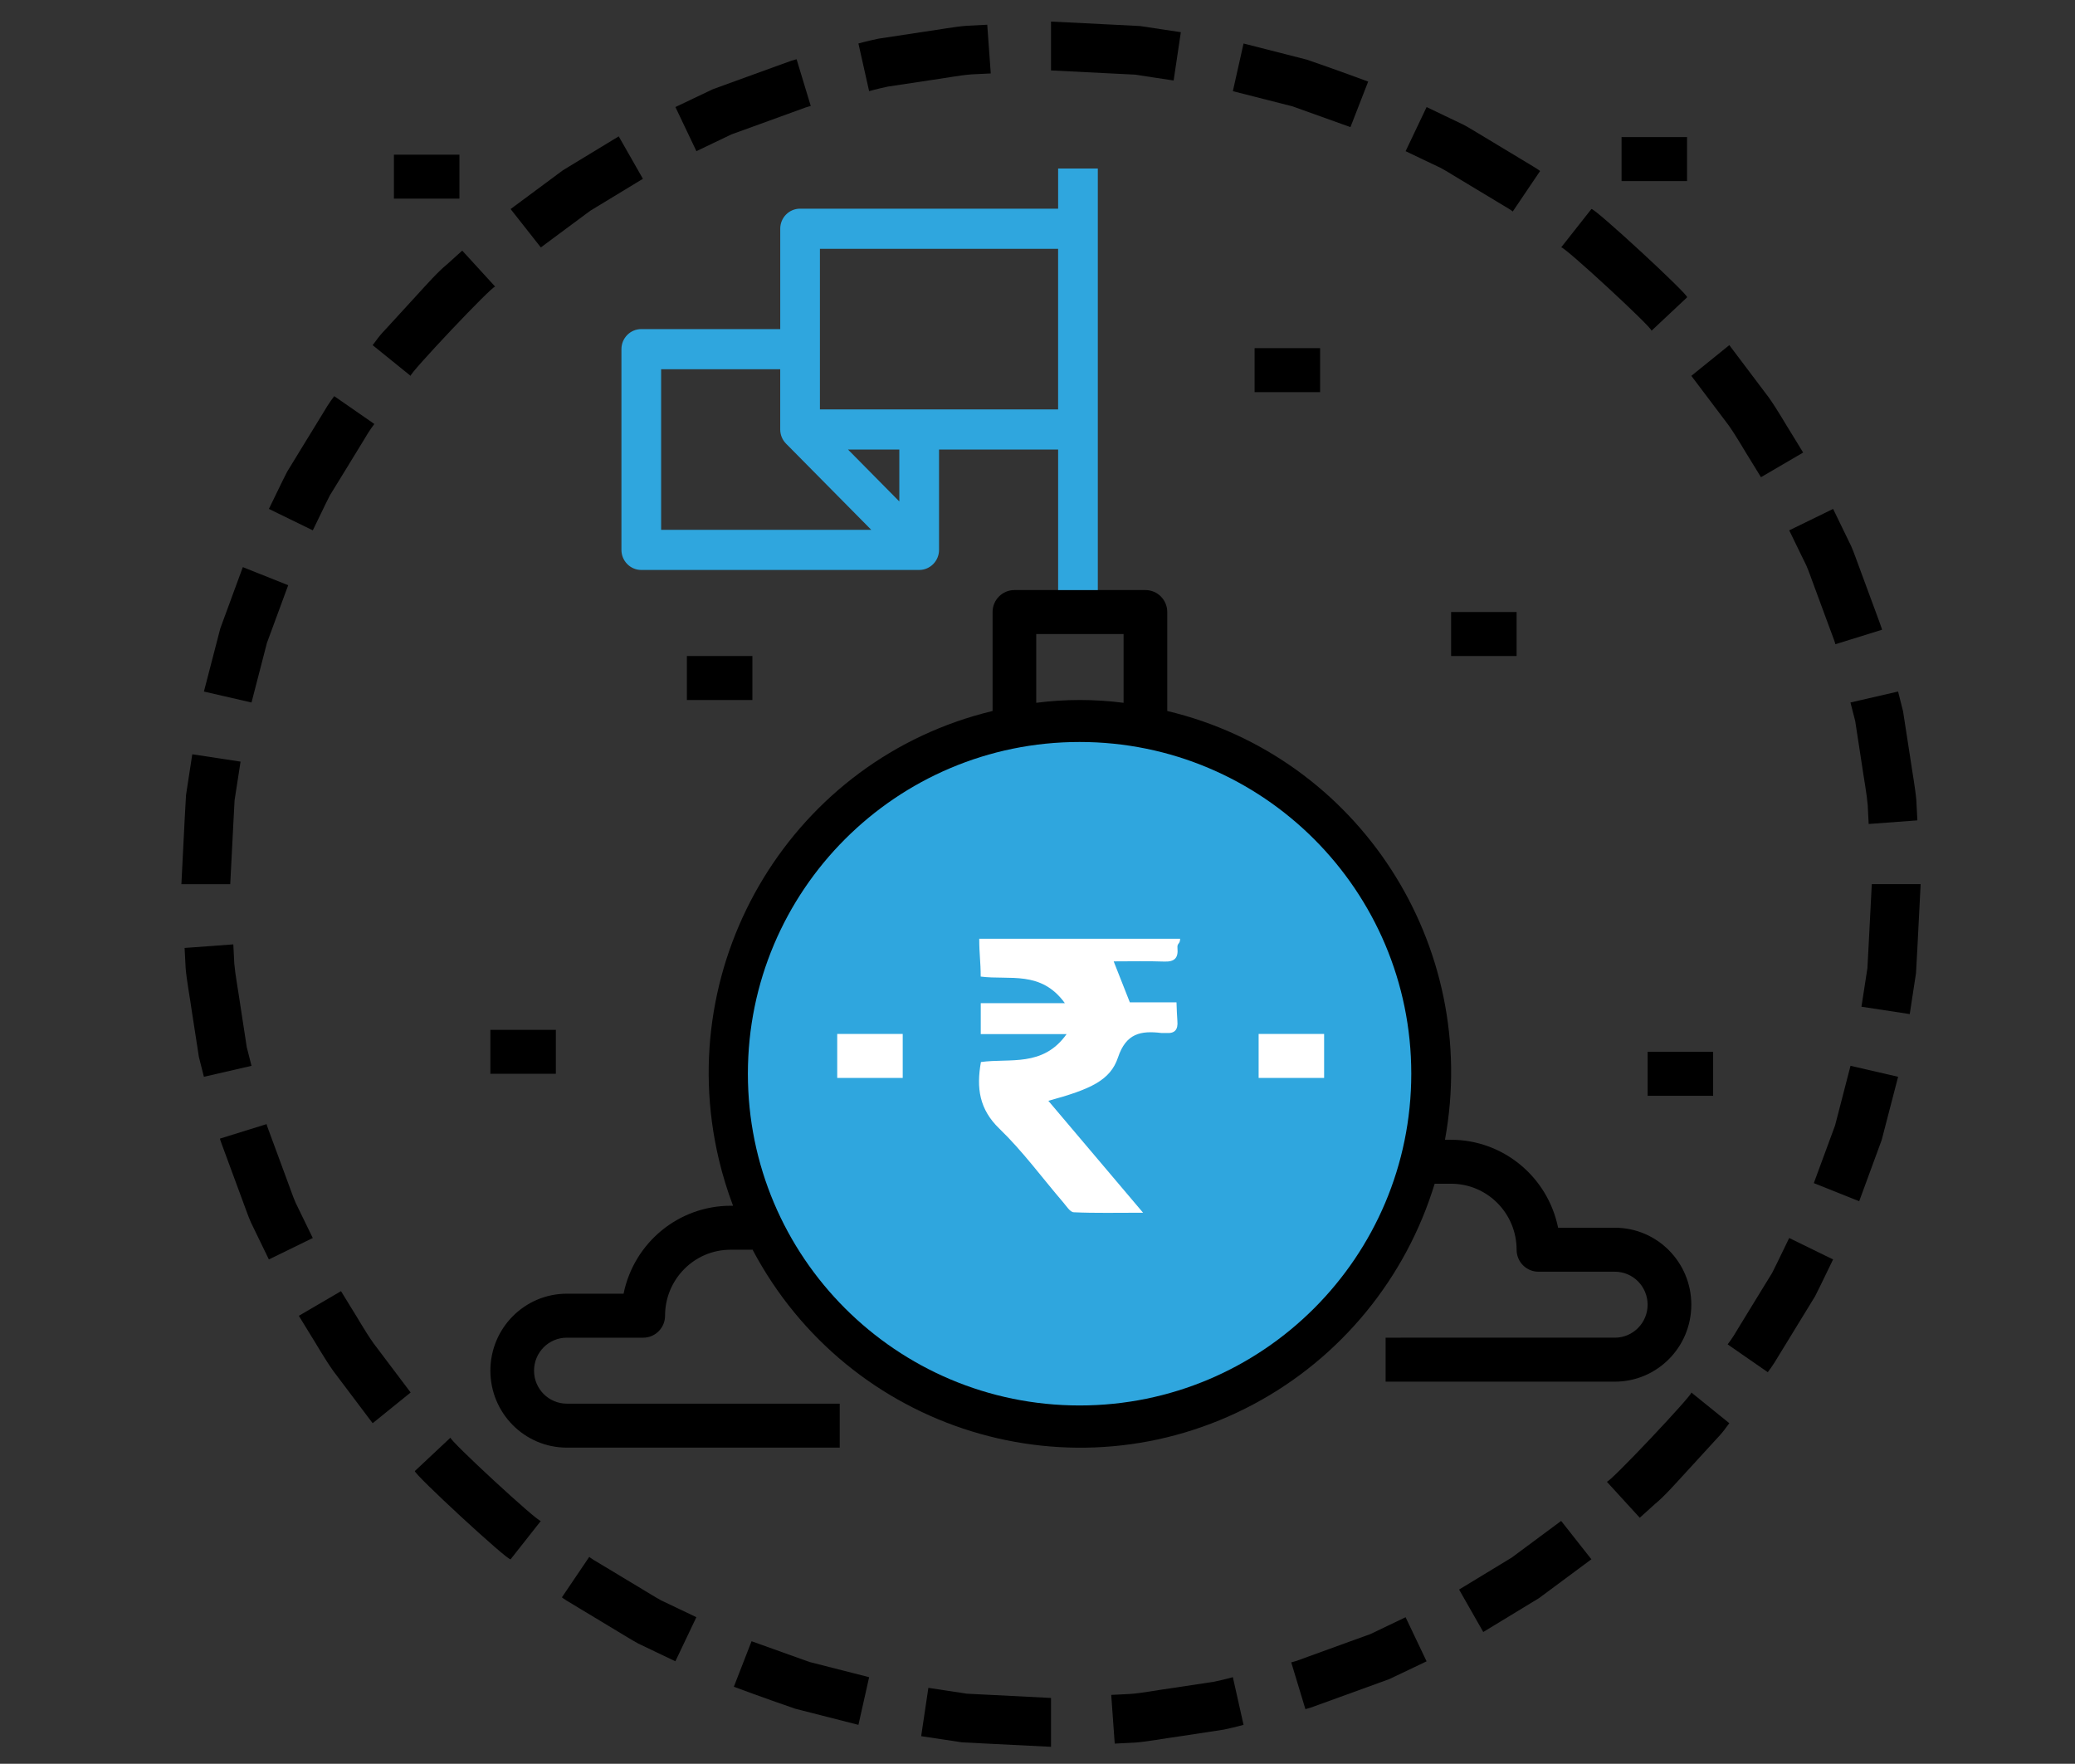 <?xml version="1.0" encoding="utf-8"?>
<!-- Generator: Adobe Illustrator 16.0.0, SVG Export Plug-In . SVG Version: 6.00 Build 0)  -->
<!DOCTYPE svg PUBLIC "-//W3C//DTD SVG 1.1//EN" "http://www.w3.org/Graphics/SVG/1.1/DTD/svg11.dtd">
<svg version="1.1" id="Layer_1" xmlns="http://www.w3.org/2000/svg" xmlns:xlink="http://www.w3.org/1999/xlink" x="0px" y="0px"
	 width="113.25px" height="96.25px" viewBox="0 0 113.25 96.25" enable-background="new 0 0 113.25 96.25" xml:space="preserve">
<rect x="0" y="0" width="113.25" height="96.25" fill="#333333" stroke="none"/>
<g>
	<g>
		<path fill="none" d="M57.362,2.473c25.496,0,46.166,20.495,46.166,45.777s-20.67,45.777-46.166,45.777
			c-25.497,0-46.166-20.495-46.166-45.777S31.865,2.473,57.362,2.473z"/>
		<g>
			<g>
				<g>
					<path d="M64.055,4.393l0.393-2.637c0,0-0.44-0.066-1.101-0.166c-0.329-0.05-0.715-0.107-1.127-0.169
						c-0.416-0.021-0.86-0.044-1.305-0.067c-1.776-0.088-3.553-0.177-3.553-0.177v2.666c0,0,1.679,0.084,3.358,0.169
						c0.419,0.021,0.839,0.042,1.232,0.061c0.39,0.06,0.753,0.115,1.064,0.163C63.64,4.33,64.055,4.393,64.055,4.393z"/>
					<path d="M73.705,6.937l0.967-2.484c0,0-1.669-0.623-3.352-1.199c-1.725-0.44-3.449-0.88-3.449-0.88l-0.584,2.601
						c0,0,1.628,0.415,3.256,0.829C72.124,6.37,73.705,6.937,73.705,6.937z"/>
					<path d="M82.563,11.542l1.493-2.209c0,0-0.084-0.074-0.252-0.173c-0.166-0.101-0.404-0.245-0.69-0.417
						c-0.571-0.344-1.333-0.804-2.096-1.263c-0.383-0.226-0.758-0.466-1.125-0.665c-0.376-0.18-0.727-0.348-1.028-0.492
						c-0.602-0.288-1.003-0.48-1.003-0.48l-1.146,2.407c0,0,0.379,0.181,0.947,0.453c0.284,0.135,0.616,0.293,0.972,0.462
						c0.346,0.188,0.698,0.417,1.061,0.63c0.719,0.433,1.438,0.867,1.979,1.192c0.27,0.162,0.495,0.297,0.652,0.392
						C82.483,11.471,82.563,11.542,82.563,11.542z"/>
					<path d="M90.136,18.049l1.944-1.824c0.116-0.113-5.117-4.947-5.225-4.817l-1.65,2.093
						C85.307,13.378,90.246,17.942,90.136,18.049z"/>
					<path d="M96.111,26.041l2.302-1.345c0,0-0.232-0.38-0.581-0.949c-0.359-0.562-0.79-1.345-1.305-2.07
						c-1.071-1.421-2.144-2.843-2.144-2.843l-2.073,1.676c0,0,1.012,1.341,2.023,2.682c0.485,0.684,0.889,1.424,1.229,1.954
						C95.892,25.684,96.111,26.041,96.111,26.041z"/>
					<path d="M100.173,35.156l2.546-0.791c0,0-0.022-0.11-0.095-0.291c-0.066-0.183-0.163-0.444-0.278-0.757
						c-0.231-0.626-0.539-1.461-0.848-2.297c-0.16-0.415-0.297-0.84-0.466-1.221c-0.183-0.375-0.353-0.726-0.498-1.026
						c-0.291-0.601-0.486-1.001-0.486-1.001l-2.396,1.17c0,0,0.184,0.377,0.459,0.944c0.138,0.283,0.299,0.613,0.472,0.967
						c0.159,0.359,0.287,0.76,0.438,1.152c0.29,0.788,0.581,1.575,0.799,2.165c0.109,0.295,0.201,0.542,0.265,0.713
						C100.152,35.053,100.173,35.156,100.173,35.156z"/>
					<path d="M101.989,44.965l2.658-0.197c0,0-0.022-0.444-0.058-1.111c-0.057-0.664-0.223-1.541-0.349-2.422
						c-0.136-0.88-0.271-1.759-0.374-2.419c-0.163-0.647-0.272-1.079-0.272-1.079l-2.599,0.598c0,0,0.104,0.407,0.26,1.017
						c0.096,0.622,0.223,1.452,0.35,2.281c0.118,0.831,0.277,1.657,0.331,2.283C101.968,44.546,101.989,44.965,101.989,44.965z"/>
				</g>
			</g>
			<g>
				<g>
					<path d="M101.595,54.937l2.636,0.402c0,0,0.067-0.44,0.168-1.101c0.051-0.33,0.109-0.715,0.173-1.128
						c0.023-0.416,0.048-0.86,0.072-1.305c0.09-1.777,0.181-3.556,0.181-3.556h-2.666c0,0-0.087,1.678-0.173,3.354
						c-0.022,0.42-0.045,0.839-0.066,1.231c-0.06,0.39-0.116,0.752-0.164,1.063C101.658,54.521,101.595,54.937,101.595,54.937z"/>
					<path d="M98.995,64.564l2.477,0.988c0,0,0.613-1.672,1.228-3.344c0.448-1.724,0.896-3.447,0.896-3.447l-2.598-0.599
						c0,0-0.421,1.625-0.842,3.251C99.575,62.989,98.995,64.564,98.995,64.564z"/>
					<path d="M94.292,73.363l2.19,1.519c0,0,0.277-0.349,0.612-0.927c0.349-0.569,0.814-1.329,1.279-2.088
						c0.232-0.38,0.465-0.759,0.683-1.115c0.194-0.369,0.356-0.724,0.505-1.022c0.292-0.601,0.486-1.001,0.486-1.001l-2.396-1.17
						c0,0-0.183,0.378-0.458,0.944c-0.14,0.281-0.291,0.616-0.475,0.965c-0.206,0.335-0.426,0.693-0.646,1.051
						c-0.438,0.716-0.877,1.433-1.205,1.969C94.555,73.035,94.291,73.363,94.292,73.363z"/>
					<path d="M87.696,80.857l1.799,1.967c0,0,0.33-0.298,0.826-0.745c0.518-0.424,1.105-1.093,1.707-1.748
						c0.602-0.656,1.202-1.313,1.653-1.805c0.232-0.24,0.406-0.457,0.518-0.616c0.117-0.155,0.185-0.244,0.185-0.244l-2.073-1.677
						C92.418,76.08,87.806,80.972,87.696,80.857z"/>
					<path d="M79.634,86.743l1.32,2.316c0,0,1.521-0.924,3.042-1.848c1.43-1.061,2.859-2.12,2.859-2.12l-1.65-2.093
						c0,0-1.35,1.001-2.699,2.001C81.07,85.872,79.634,86.743,79.634,86.743z"/>
					<path d="M70.473,90.715l0.773,2.551c0,0,0.109-0.021,0.294-0.082c0.184-0.066,0.445-0.161,0.759-0.274
						c0.627-0.228,1.464-0.531,2.301-0.835c0.418-0.152,0.836-0.305,1.228-0.447c0.377-0.179,0.729-0.346,1.029-0.489
						c0.603-0.288,1.004-0.479,1.004-0.479l-1.146-2.407c0,0-0.378,0.182-0.946,0.453c-0.284,0.136-0.616,0.295-0.971,0.465
						c-0.37,0.134-0.766,0.276-1.16,0.419c-0.789,0.287-1.579,0.573-2.171,0.788c-0.296,0.108-0.542,0.198-0.715,0.261
						C70.577,90.695,70.473,90.715,70.473,90.715z"/>
					<path d="M60.649,92.492l0.191,2.658c0,0,0.444-0.022,1.11-0.057c0.665-0.048,1.541-0.217,2.422-0.338
						c0.879-0.134,1.759-0.268,2.418-0.368c0.652-0.139,1.081-0.261,1.081-0.261l-0.584-2.602c0,0.001-0.404,0.117-1.02,0.248
						c-0.623,0.094-1.454,0.22-2.284,0.345c-0.832,0.114-1.658,0.277-2.286,0.322C61.068,92.471,60.649,92.492,60.649,92.492z"/>
				</g>
			</g>
			<g>
				<g>
					<path d="M50.669,92.107l-0.393,2.637c0,0,0.44,0.066,1.1,0.166c0.33,0.05,0.715,0.107,1.127,0.17
						c0.417,0.021,0.861,0.044,1.305,0.067c1.777,0.088,3.554,0.177,3.554,0.177v-2.666c0,0-1.679-0.085-3.358-0.17
						c-0.419-0.021-0.839-0.042-1.233-0.062c-0.389-0.059-0.752-0.114-1.064-0.162C51.084,92.17,50.669,92.107,50.669,92.107z"/>
					<path d="M41.019,89.563l-0.967,2.484c0,0,1.668,0.623,3.351,1.199c1.725,0.44,3.449,0.88,3.449,0.88l0.584-2.601
						c0,0-1.628-0.415-3.256-0.83C42.599,90.13,41.019,89.563,41.019,89.563z"/>
					<path d="M32.161,84.959l-1.493,2.208c0,0.001,0.084,0.075,0.251,0.174c0.167,0.101,0.404,0.245,0.69,0.417
						c0.572,0.345,1.334,0.804,2.096,1.263c0.383,0.227,0.758,0.467,1.125,0.666c0.376,0.18,0.727,0.348,1.028,0.492
						c0.602,0.288,1.003,0.479,1.003,0.479l1.146-2.407c0,0-0.379-0.181-0.947-0.452c-0.285-0.135-0.616-0.293-0.972-0.463
						c-0.346-0.188-0.699-0.416-1.061-0.629c-0.719-0.434-1.439-0.867-1.979-1.192c-0.27-0.162-0.495-0.297-0.653-0.392
						C32.24,85.029,32.161,84.959,32.161,84.959z"/>
					<path d="M24.588,78.451l-1.944,1.823c-0.117,0.113,5.117,4.947,5.224,4.817l1.651-2.093
						C29.417,83.122,24.477,78.558,24.588,78.451z"/>
					<path d="M18.612,70.459l-2.302,1.345c0,0,0.232,0.38,0.581,0.949c0.359,0.562,0.79,1.345,1.305,2.07
						c1.071,1.421,2.143,2.843,2.143,2.843l2.073-1.677c0,0-1.012-1.341-2.023-2.682c-0.486-0.685-0.889-1.425-1.229-1.954
						C18.832,70.816,18.612,70.459,18.612,70.459z"/>
					<path d="M14.55,61.344l-2.546,0.791c0,0,0.022,0.109,0.095,0.291c0.067,0.183,0.163,0.443,0.279,0.757
						c0.231,0.627,0.539,1.462,0.848,2.298c0.16,0.415,0.297,0.84,0.466,1.221c0.182,0.375,0.352,0.726,0.497,1.026
						c0.292,0.601,0.486,1.001,0.486,1.001l2.396-1.17c0,0-0.184-0.378-0.459-0.943c-0.138-0.283-0.299-0.613-0.471-0.968
						c-0.16-0.358-0.287-0.76-0.438-1.151c-0.291-0.787-0.581-1.575-0.799-2.165c-0.109-0.295-0.2-0.541-0.264-0.714
						C14.571,61.447,14.551,61.344,14.55,61.344z"/>
					<path d="M12.734,51.535l-2.659,0.196c0,0,0.023,0.444,0.058,1.11c0.057,0.665,0.223,1.542,0.349,2.423
						c0.136,0.879,0.271,1.759,0.374,2.419c0.164,0.647,0.273,1.078,0.273,1.078l2.598-0.598c0,0-0.104-0.406-0.259-1.017
						c-0.095-0.622-0.222-1.451-0.35-2.281c-0.118-0.83-0.278-1.656-0.331-2.283C12.755,51.954,12.734,51.535,12.734,51.535z"/>
				</g>
			</g>
			<g>
				<g>
					<path d="M13.129,41.563l-2.635-0.402c0,0-0.067,0.44-0.169,1.1c-0.05,0.33-0.109,0.715-0.172,1.127
						c-0.023,0.417-0.048,0.861-0.073,1.305C9.99,46.472,9.9,48.25,9.9,48.25h2.666c0,0,0.086-1.678,0.172-3.355
						c0.022-0.419,0.045-0.838,0.066-1.231c0.061-0.389,0.117-0.752,0.165-1.063C13.065,41.979,13.129,41.563,13.129,41.563z"/>
					<path d="M15.729,31.936l-2.476-0.988c0,0-0.614,1.671-1.229,3.343c-0.448,1.724-0.895,3.447-0.895,3.447l2.598,0.598
						c0,0,0.421-1.625,0.841-3.25C15.148,33.511,15.729,31.936,15.729,31.936z"/>
					<path d="M20.432,23.137l-2.191-1.519c0,0-0.277,0.349-0.612,0.928c-0.349,0.569-0.814,1.328-1.279,2.087
						c-0.232,0.38-0.464,0.76-0.682,1.116c-0.194,0.369-0.356,0.724-0.505,1.022c-0.292,0.601-0.487,1-0.487,1l2.396,1.17
						c0,0,0.183-0.378,0.458-0.944c0.14-0.282,0.292-0.617,0.475-0.965c0.206-0.335,0.426-0.693,0.646-1.051
						c0.438-0.716,0.877-1.432,1.206-1.969C20.169,23.465,20.432,23.137,20.432,23.137z"/>
					<path d="M27.027,15.643l-1.799-1.967c0,0-0.33,0.298-0.826,0.745c-0.518,0.424-1.106,1.093-1.708,1.749
						c-0.601,0.656-1.202,1.312-1.653,1.804c-0.232,0.24-0.406,0.457-0.518,0.617c-0.117,0.155-0.185,0.244-0.185,0.244l2.073,1.677
						C22.306,20.419,26.918,15.529,27.027,15.643z"/>
					<path d="M35.089,9.757l-1.32-2.316c0,0-1.521,0.924-3.042,1.848c-1.43,1.06-2.859,2.119-2.859,2.119l1.65,2.094
						c0,0,1.35-1.001,2.699-2.002C33.653,10.628,35.089,9.757,35.089,9.757z"/>
					<path d="M44.25,5.786l-0.773-2.552c0,0-0.109,0.021-0.294,0.083C43,3.383,42.738,3.478,42.425,3.591
						c-0.627,0.228-1.464,0.531-2.301,0.835c-0.418,0.152-0.836,0.304-1.228,0.447c-0.376,0.179-0.728,0.347-1.029,0.49
						c-0.603,0.288-1.004,0.479-1.004,0.479l1.146,2.407c0,0,0.378-0.181,0.947-0.453c0.284-0.136,0.616-0.295,0.971-0.465
						c0.37-0.134,0.765-0.276,1.16-0.419c0.789-0.287,1.579-0.573,2.17-0.788c0.296-0.108,0.542-0.198,0.715-0.26
						C44.146,5.805,44.25,5.785,44.25,5.786z"/>
					<path d="M54.074,4.008l-0.192-2.659c0,0-0.444,0.022-1.11,0.057c-0.665,0.048-1.541,0.217-2.422,0.339
						c-0.879,0.133-1.759,0.267-2.418,0.367c-0.652,0.139-1.081,0.261-1.081,0.261l0.584,2.601c0,0,0.404-0.117,1.02-0.248
						c0.623-0.094,1.454-0.219,2.284-0.344c0.832-0.115,1.658-0.278,2.286-0.323C53.655,4.029,54.074,4.008,54.074,4.008z"/>
				</g>
			</g>
		</g>
	</g>
</g>
<g>
	<g>
		<path d="M88.137,66.998h-3.098c-0.57-2.791-3.01-4.797-5.84-4.8h-0.335c1.946-10.62-4.721-20.912-15.157-23.399v-5.399
			c0-0.663-0.533-1.2-1.191-1.2h-7.151c-0.658,0-1.192,0.537-1.192,1.2v5.399c-10.836,2.604-17.525,13.561-14.939,24.472
			c0.204,0.858,0.462,1.703,0.775,2.528h-0.136c-2.831,0.003-5.27,2.008-5.84,4.799h-3.098c-2.304,0-4.171,1.881-4.171,4.2
			s1.868,4.2,4.171,4.2h14.896v-2.4H30.935c-0.987,0-1.788-0.806-1.788-1.8s0.8-1.8,1.788-1.8h4.171
			c0.658,0,1.192-0.537,1.192-1.199c0-1.988,1.601-3.601,3.575-3.601h1.191v-0.021c5.249,9.944,17.509,13.721,27.385,8.437
			c4.734-2.534,8.277-6.855,9.853-12.017h0.897c1.975,0,3.575,1.612,3.575,3.601c0,0.663,0.534,1.2,1.192,1.2h4.17
			c0.988,0,1.788,0.806,1.788,1.8s-0.8,1.8-1.788,1.8H75.624v2.4h12.513c2.305,0,4.172-1.881,4.172-4.2S90.441,66.998,88.137,66.998
			z M61.323,38.353c-1.582-0.205-3.185-0.205-4.767,0V34.6h4.767V38.353z M41.064,35.799h-3.575v2.4h3.575V35.799z M82.774,33.399
			h-3.575v2.4h3.575V33.399z M89.925,57.398v2.4H93.5v-2.4H89.925z M21.5,10.84h3.575v-2.4H21.5V10.84z M72.049,19h-3.575v2.399
			h3.575V19z M92.076,7.48h-3.574v2.4h3.574V7.48z M30.338,56.199h-3.575v2.399h3.575V56.199z"/>
	</g>
</g>
<path fill="#2FA6DE" d="M59.917,32.199V9.197h-2.166v2.19H43.667c-0.598,0-1.083,0.49-1.083,1.095v5.477H35
	c-0.599,0-1.083,0.49-1.083,1.095v10.953c0,0.605,0.485,1.096,1.083,1.096h15.167c0.598,0,1.084-0.49,1.084-1.096v-5.477h6.5v7.668
	 M36.083,28.913V20.15h6.5v3.286c0,0.29,0.115,0.569,0.319,0.775l4.649,4.701H36.083z M49.083,27.364l-2.801-2.833h2.801V27.364z
	 M44.75,22.341v-8.763h13v8.763H44.75z"/>
<path fill-rule="evenodd" clip-rule="evenodd" fill="#2FA6DE" d="M58.921,40.49c10,0,18.104,8.106,18.104,18.103
	c0,10-8.104,18.104-18.104,18.104c-9.998,0-18.103-8.104-18.103-18.104C40.818,48.596,48.923,40.49,58.921,40.49z"/>
<g>
	<g>
		<path fill="#FFFFFF" d="M53.525,53.292c1.566,0.204,3.288-0.354,4.593,1.45h-4.59v1.691h4.684
			c-1.292,1.823-3.119,1.302-4.675,1.523c-0.253,1.421-0.09,2.579,1.009,3.638c1.271,1.226,2.328,2.675,3.484,4.022
			c0.174,0.202,0.373,0.53,0.572,0.538c1.17,0.053,2.342,0.025,3.785,0.025c-1.84-2.174-3.494-4.127-5.17-6.107
			c2.309-0.63,3.383-1.116,3.801-2.365c0.443-1.329,1.254-1.468,2.361-1.337c0.088,0.01,0.18-0.007,0.27,0
			c0.473,0.04,0.652-0.187,0.611-0.646c-0.027-0.316-0.031-0.637-0.049-1.027h-2.547c-0.303-0.77-0.574-1.455-0.881-2.234
			c0.975,0,1.871-0.022,2.766,0.01c0.555,0.02,0.768-0.195,0.715-0.739c-0.027-0.284,0.145-0.199,0.145-0.505H53.445
			C53.445,52.075,53.525,52.49,53.525,53.292z M45.694,58.822h3.575v-2.4h-3.575V58.822z M68.694,56.422v2.4h3.574v-2.4H68.694z"/>
	</g>
</g>
</svg>
